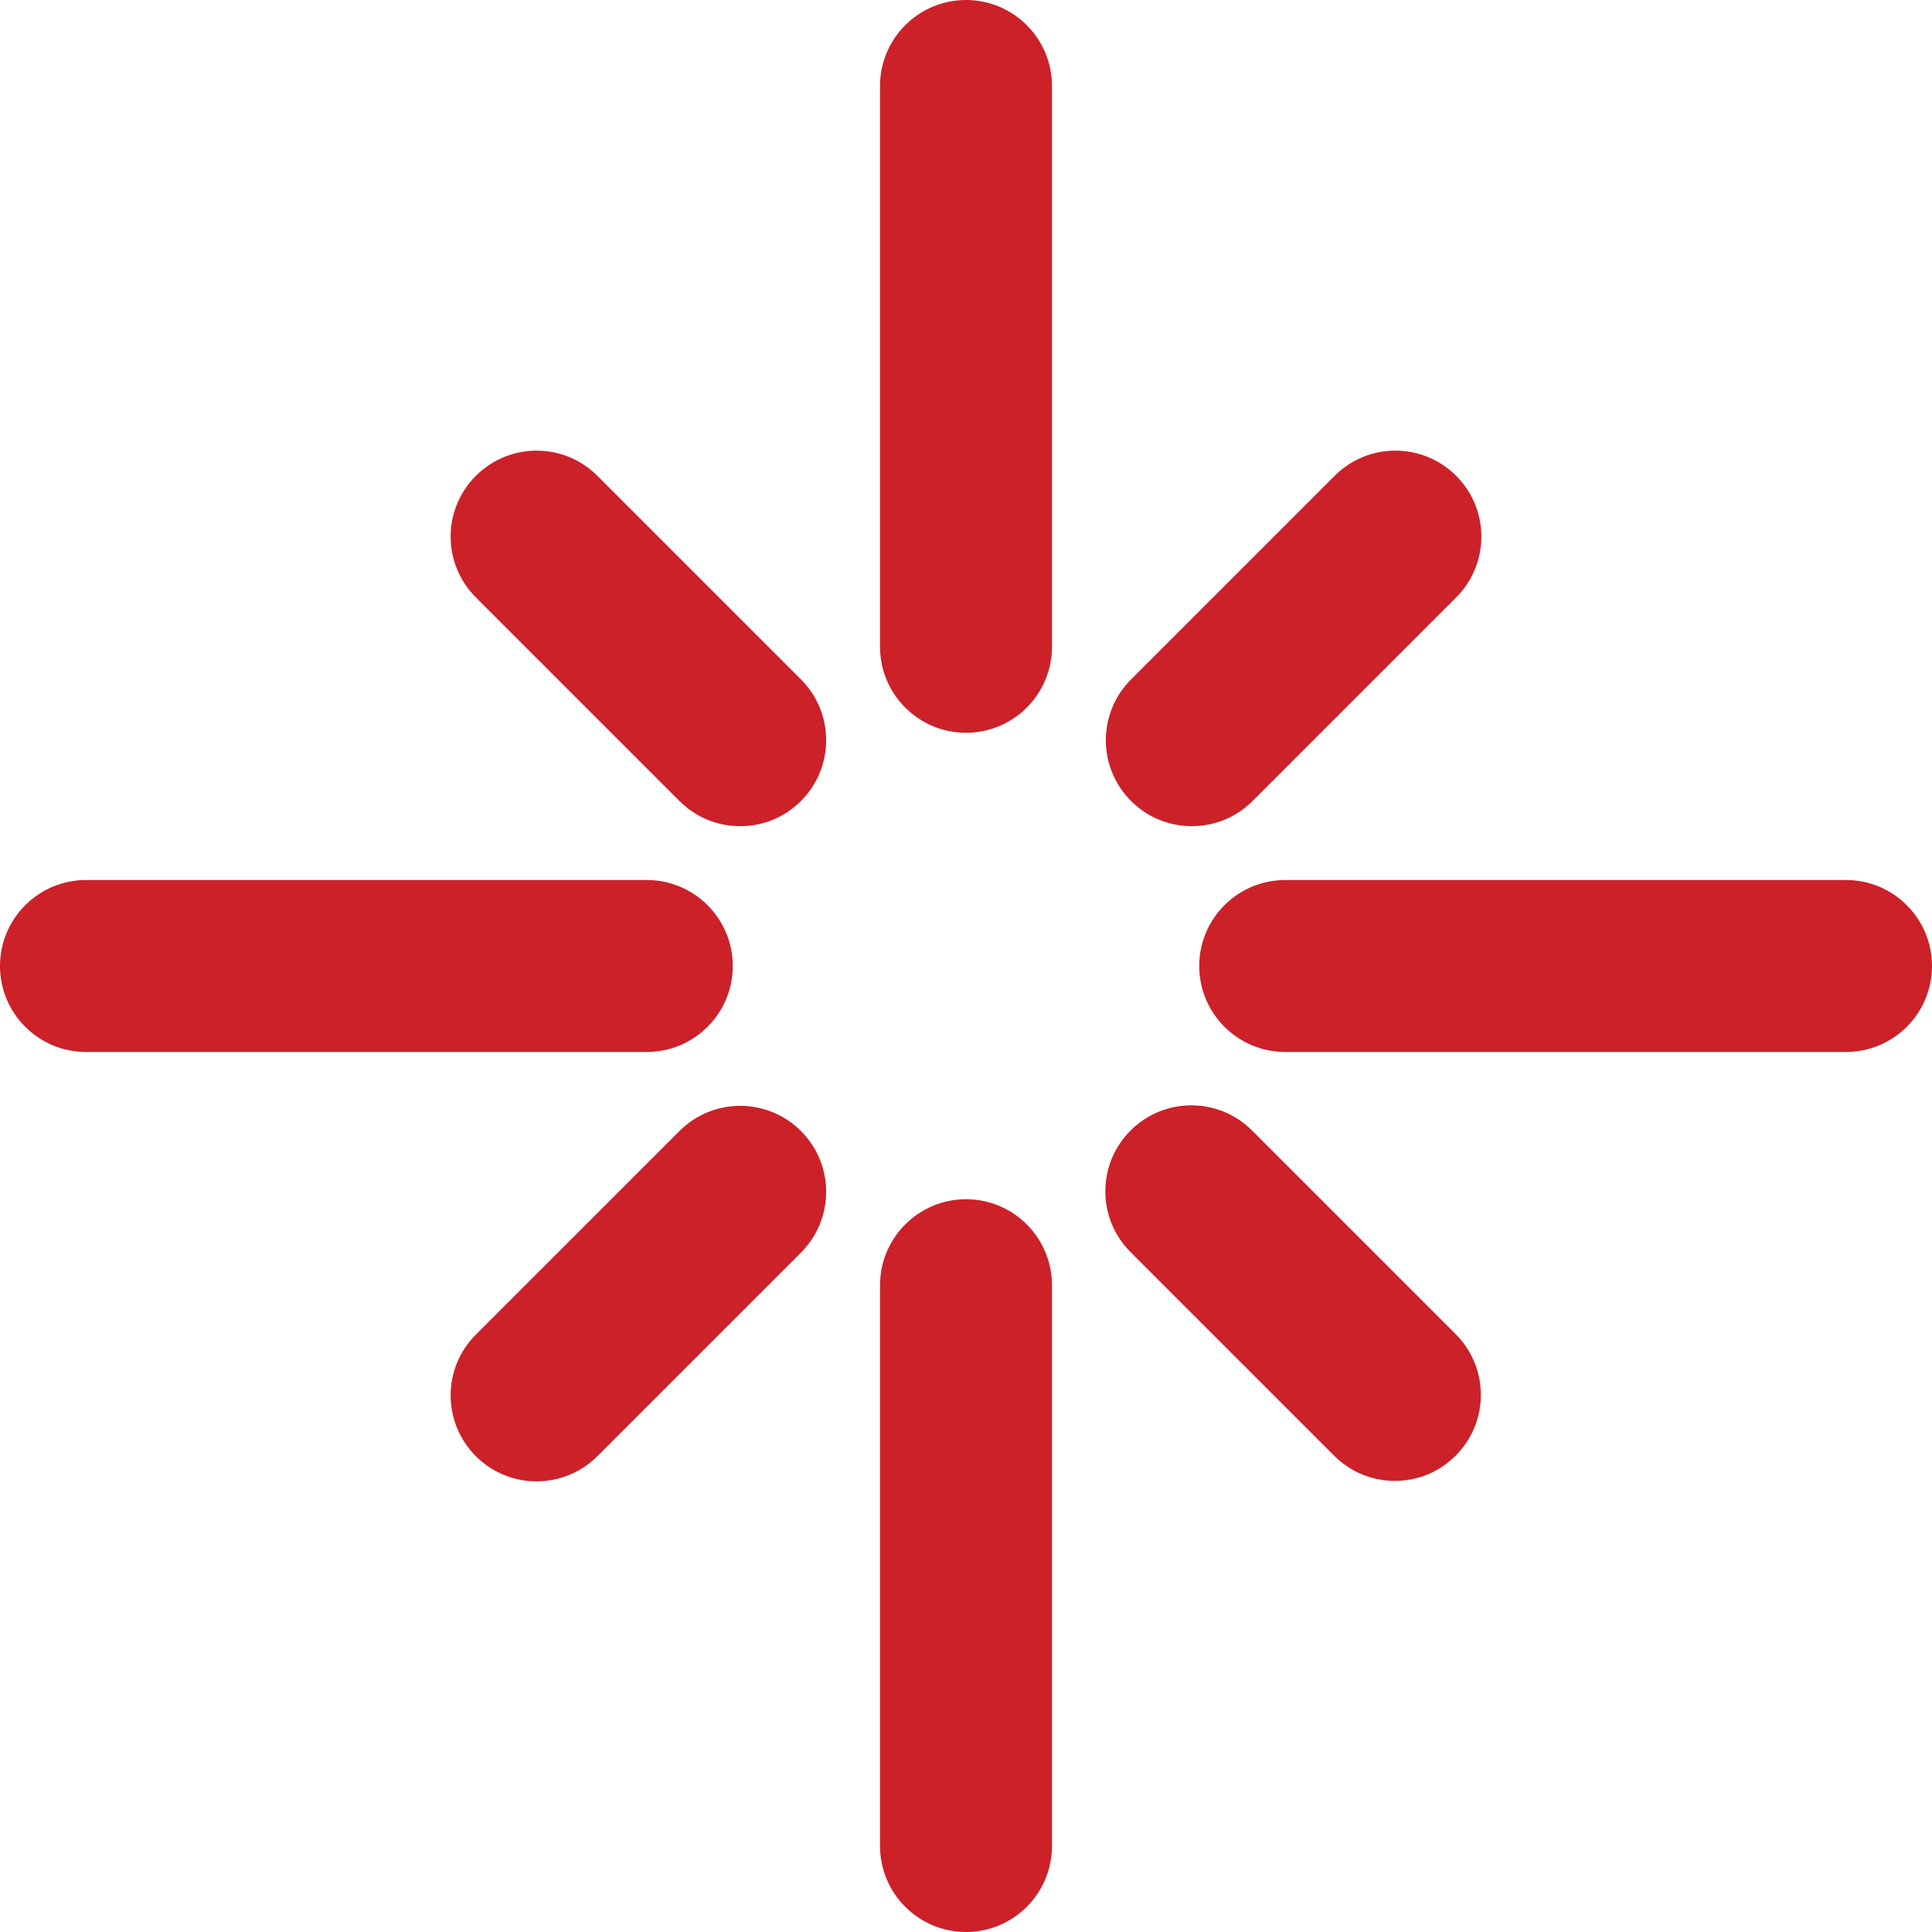 <svg xmlns="http://www.w3.org/2000/svg" id="Layer_2" data-name="Layer 2" viewBox="0 0 39.1 39.1"><defs><style>      .cls-1 {        fill: #cc2128;      }    </style></defs><g id="Layer_1-2" data-name="Layer 1"><g><path class="cls-1" d="M21.29,1.74c0-.96-.78-1.74-1.74-1.74s-1.74.78-1.74,1.74v11.35c0,.96.78,1.74,1.74,1.74s1.74-.78,1.74-1.74V1.74Z"></path><path class="cls-1" d="M19.55,24.27c-.96,0-1.74.78-1.74,1.74v11.35c0,.96.78,1.74,1.74,1.74s1.74-.78,1.74-1.74v-11.35c0-.96-.78-1.74-1.74-1.74Z"></path><path class="cls-1" d="M37.36,17.81h-11.35c-.96,0-1.74.78-1.74,1.74s.78,1.74,1.74,1.74h11.35c.96,0,1.74-.78,1.74-1.74s-.78-1.74-1.74-1.74Z"></path><path class="cls-1" d="M14.83,19.55c0-.96-.78-1.74-1.74-1.74H1.74c-.96,0-1.74.78-1.74,1.74s.78,1.74,1.74,1.74h11.35c.96,0,1.74-.78,1.74-1.74Z"></path><path class="cls-1" d="M29.47,12.09c.68-.68.68-1.78,0-2.46-.68-.68-1.78-.68-2.46,0l-4.12,4.12c-.68.68-.68,1.78,0,2.46.34.34.78.51,1.23.51s.89-.17,1.23-.51l4.12-4.12Z"></path><path class="cls-1" d="M10.86,29.98c.44,0,.89-.17,1.23-.51l4.12-4.12c.68-.68.68-1.78,0-2.46-.68-.68-1.78-.68-2.46,0l-4.12,4.12c-.68.68-.68,1.78,0,2.46.34.34.78.51,1.23.51Z"></path><path class="cls-1" d="M22.88,25.34l4.12,4.12c.34.34.78.51,1.23.51s.89-.17,1.23-.51c.68-.68.68-1.78,0-2.46l-4.12-4.12c-.68-.68-1.78-.68-2.46,0-.68.68-.68,1.78,0,2.46Z"></path><path class="cls-1" d="M16.21,13.75l-4.12-4.12c-.68-.68-1.78-.68-2.46,0-.68.68-.68,1.78,0,2.46l4.12,4.12c.34.34.78.51,1.23.51s.89-.17,1.23-.51c.68-.68.68-1.78,0-2.46Z"></path></g></g></svg>